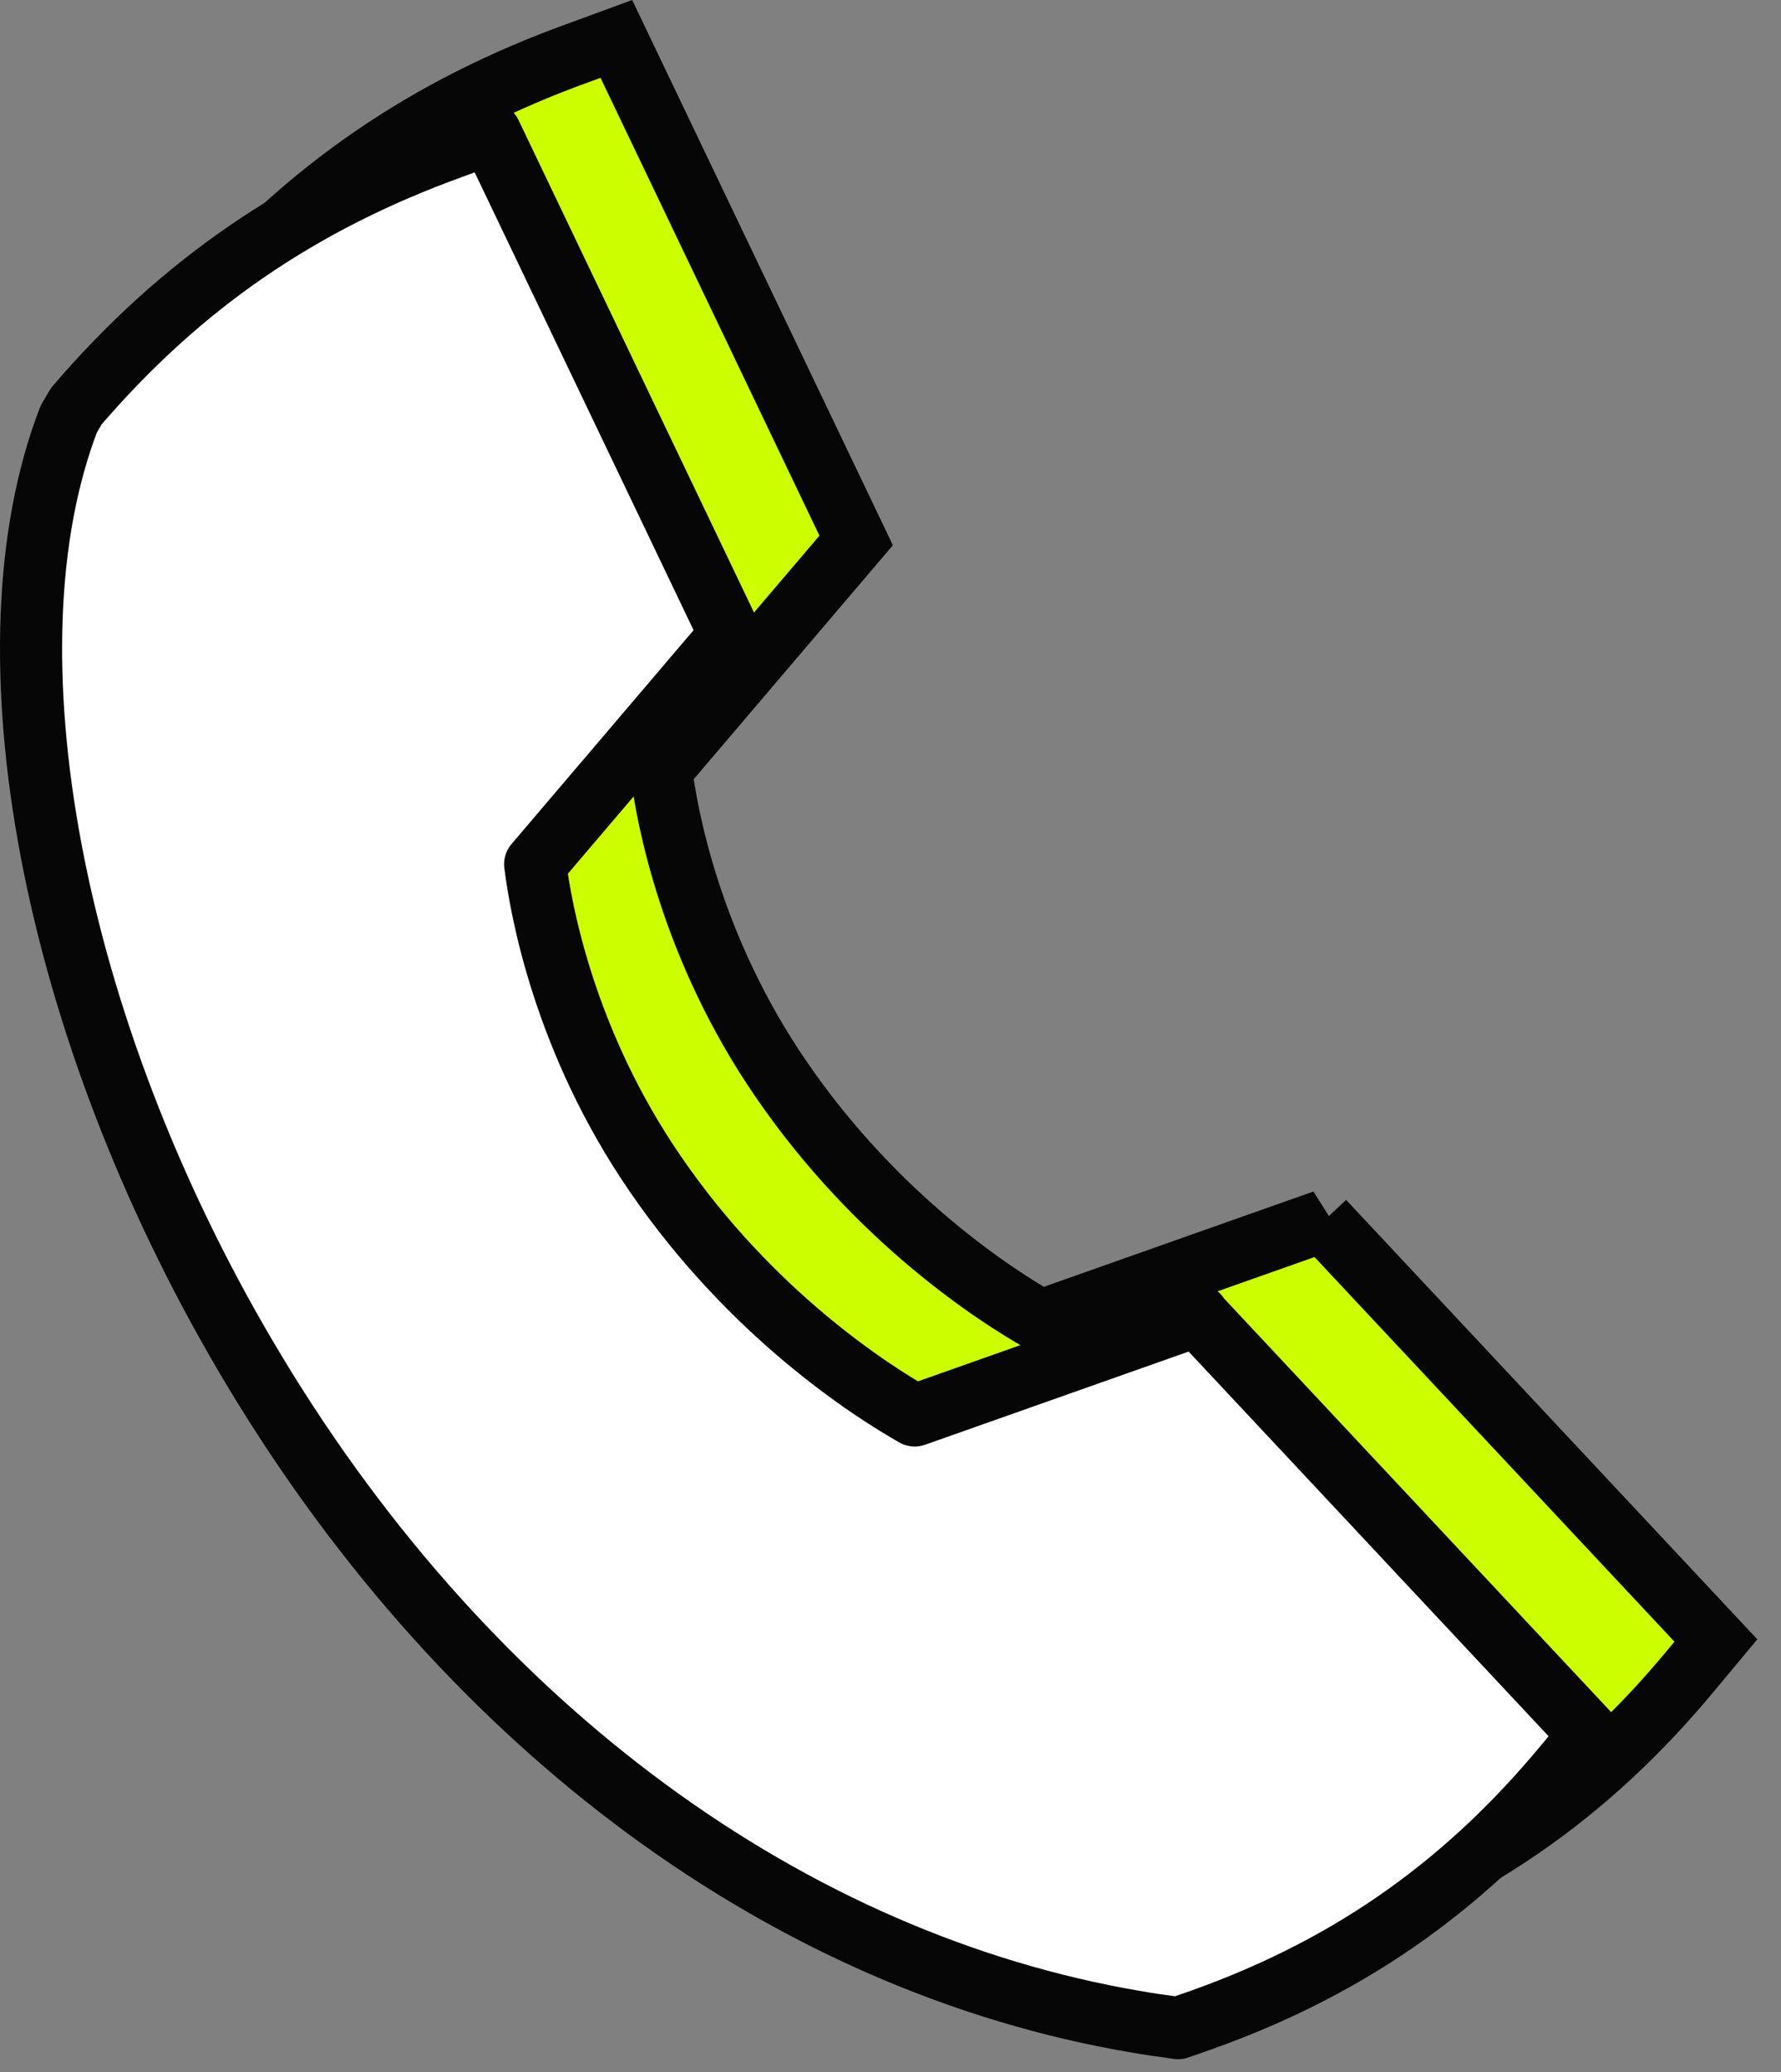 <svg width="43" height="50" viewBox="0 0 43 50" fill="none" xmlns="http://www.w3.org/2000/svg">
<rect x="0" y="0" width="43" height="50" fill="#808080" stroke="none"/>
<path fill-rule="evenodd" clip-rule="evenodd" d="M31.961 29.46L25.123 31.876C24.105 31.299 21.195 29.453 18.863 26.049C16.667 22.858 16.097 19.674 15.96 18.573L20.671 13.042L14.881 0.939L13.97 1.273C10.285 2.603 7.398 4.586 4.883 7.518L4.701 7.83C2.558 13.384 4.275 22.486 8.986 30.471C14.091 39.132 21.735 44.891 30.092 46.441C30.472 46.509 30.852 46.578 31.232 46.623L31.482 46.661L31.718 46.578C35.433 45.316 38.328 43.326 40.827 40.309L41.428 39.588L31.953 29.468L31.961 29.46Z" fill="#CCFE00" stroke="#060606" stroke-width="1.5" stroke-linecap="round"/>
<path fill-rule="evenodd" clip-rule="evenodd" d="M28.922 31.741L22.084 34.157C21.066 33.58 18.156 31.734 15.823 28.33C13.628 25.139 13.058 21.956 12.921 20.854L17.632 15.323L11.842 3.22L10.931 3.555C7.246 4.884 4.359 6.867 1.844 9.8L1.661 10.111C-0.481 15.665 1.236 24.767 5.947 32.752C11.052 41.413 18.695 47.172 27.053 48.722C27.433 48.79 27.813 48.859 28.192 48.904L28.443 48.942L28.679 48.859C32.394 47.597 35.289 45.607 37.788 42.591L38.389 41.869L28.914 31.749L28.922 31.741Z" fill="white" stroke="#060606" stroke-width="1.5" stroke-linecap="round" stroke-linejoin="round"/>
</svg>
